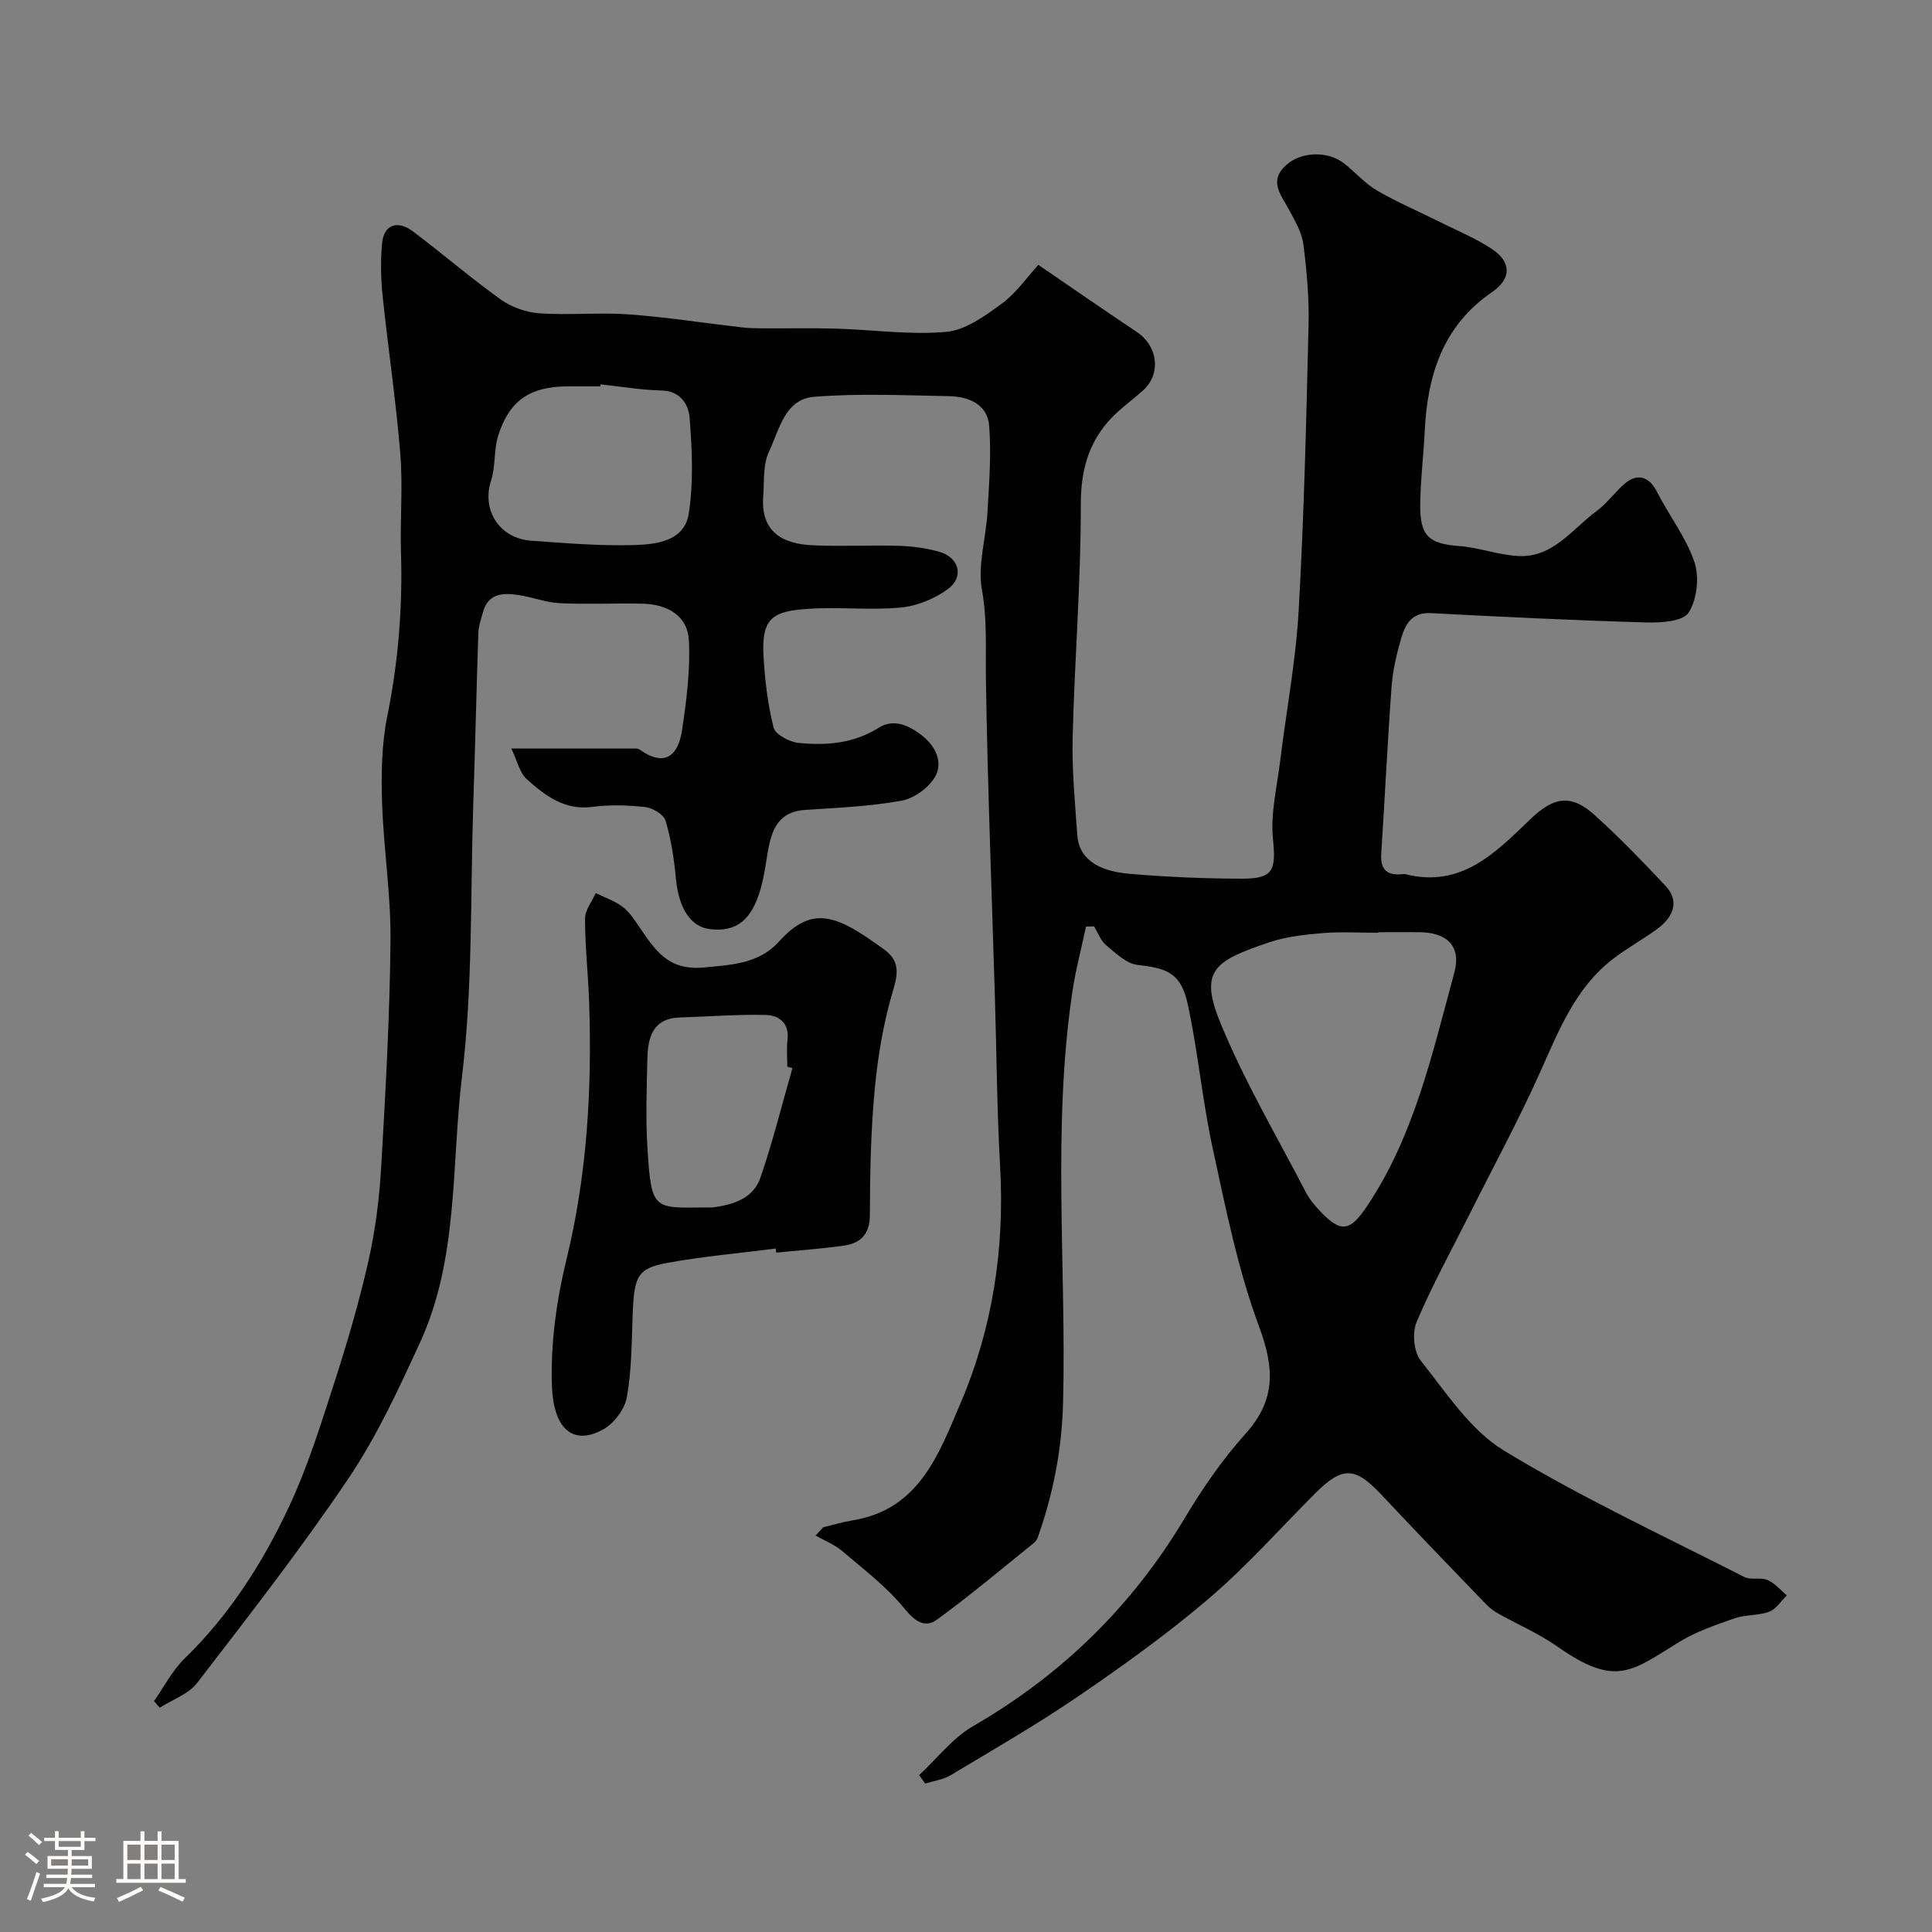 <svg enable-background="new 0 0 400 400" viewBox="0 0 400 400" xmlns="http://www.w3.org/2000/svg"><rect x="0" y="0" width="400" height="400" fill="#808080" stroke="none"/><path d="m5.17 384 .55-.58c.85.61 1.65 1.24 2.4 1.87l-.59.64c-.83-.73-1.62-1.38-2.36-1.93m1.22 9.53-.82-.34c.71-1.76 1.37-3.64 1.98-5.63.24.13.5.25.76.36-.6 1.67-1.24 3.54-1.92 5.61m-.5-13.5.57-.54c.56.44 1.31 1.06 2.26 1.87l-.64.64c-.68-.66-1.41-1.32-2.19-1.97m3.25.46h2.24v-1.36h.77v1.36h4.57v-1.36h.76v1.36h2.28v.69h-2.28v1.84h-2.64v1.26h4.18v2.64h-4.21c0 .45-.02.86-.05 1.21h4.32v.69h-4.38c-.04.34-.1.75-.19 1.22h5.15v.69h-4.82c.87 1.19 2.51 1.92 4.93 2.19-.17.31-.3.57-.37.76-2.77-.49-4.52-1.41-5.26-2.76-.56 1.26-2.3 2.23-5.24 2.9-.12-.24-.26-.48-.43-.72 2.73-.55 4.38-1.34 4.96-2.38h-4.38v-.69h4.65c.1-.38.17-.79.21-1.22h-4.32v-.69h4.4c.03-.34.05-.75.05-1.21h-4.2v-2.64h4.23v-1.26h-2.69v-1.84h-2.24zm1.46 4.46v1.29h3.45c.01-.4.02-.57.01-.53v-.32-.45h-3.46zm1.55-2.59h4.57v-1.19h-4.57zm6.11 2.59h-3.42v.77c-.01.19-.01.37-.02.53h3.44v-1.29z" fill="#fcfbfa"/><path d="m32.63 379.16h.82v1.98h3.54v7.89h1.46v.78h-14.37v-.78h1.46v-7.89h3.54v-1.98h.82v1.98h2.73zm-3.49 11.48.5.73c-1.61.82-3.28 1.63-5 2.41-.13-.27-.28-.55-.44-.82 1.75-.72 3.4-1.49 4.94-2.32m-2.78-5.55h2.73v-3.18h-2.73zm0 3.95h2.73v-3.2h-2.73zm3.54-3.95h2.73v-3.18h-2.73zm0 3.95h2.73v-3.2h-2.73zm7.89 4.68c-1.84-.92-3.51-1.7-5.02-2.32l.45-.73c1.89.8 3.57 1.55 5.04 2.23zm-1.62-11.81h-2.73v3.18h2.73zm-2.73 7.13h2.73v-3.2h-2.73z" fill="#fcfbfa"/><g fill="#010102"><path d="m214.98 54.84c7.45 5.09 13.89 9.55 20.4 13.9 4.37 2.92 5.06 8.69 1.29 12.08-2.44 2.2-5.22 4.1-7.34 6.58-4.17 4.86-5.57 10.43-5.56 17.1.02 16.03-1.29 32.07-1.69 48.11-.17 6.76.49 13.54.96 20.3.32 4.59 3.84 7.41 10.78 8 7.73.67 15.52.99 23.28 1.01 6.6.02 7.1-1.77 6.45-8.26-.52-5.23.83-10.67 1.48-16 1.27-10.4 3.25-20.75 3.84-31.18 1.12-19.68 1.58-39.39 2.05-59.1.14-5.59-.36-11.23-1.07-16.79-.32-2.47-1.73-4.86-2.95-7.13-1.67-3.12-4.38-6.03-.48-9.4 3.08-2.67 8.5-2.85 11.84-.24 2.33 1.82 4.33 4.16 6.85 5.63 4.17 2.43 8.65 4.33 12.98 6.5 3.63 1.82 7.45 3.38 10.81 5.61 4.03 2.68 4.07 6.13.02 8.91-10.23 7-13.38 17.24-13.95 28.83-.25 5.1-.88 10.2-.93 15.3-.05 6.46 1.87 7.99 8.13 8.46 4.1.31 8.11 1.86 12.21 2.06 7.19.36 11.13-5.6 16.17-9.3 2.12-1.56 3.71-3.83 5.71-5.58 2.75-2.42 5.18-1.6 6.82 1.62 2.49 4.9 6.02 9.4 7.74 14.53 1.04 3.12.53 7.76-1.22 10.46-1.19 1.83-5.75 2.11-8.78 2.02-14.87-.43-29.74-1.15-44.6-1.93-3.93-.2-5.28 2.32-6.12 5.22-.95 3.27-1.75 6.66-1.99 10.04-.85 11.52-1.39 23.06-2.14 34.58-.22 3.37 1.31 4.55 4.45 4.2.16-.02.34-.04.5 0 11.64 2.95 18.72-4.45 25.99-11.43 4.88-4.69 8.45-5.13 13.28-.77 5.12 4.62 9.92 9.6 14.64 14.63 2.76 2.94 1.99 6.23-1.84 9.01-2.9 2.1-6.06 3.85-8.91 6.02-7.92 6.02-11.34 14.92-15.25 23.63-4.39 9.8-9.53 19.26-14.34 28.86-3.79 7.56-7.89 14.99-11.19 22.75-.95 2.23-.6 6.21.85 8.03 5.28 6.63 10.26 14.38 17.23 18.62 15.98 9.71 33.05 17.64 49.74 26.16 1.36.7 3.4.02 4.84.64 1.5.64 2.67 2.08 3.99 3.17-1.2 1.17-2.21 2.85-3.65 3.39-2.25.84-4.9.57-7.18 1.37-3.93 1.37-7.97 2.75-11.49 4.91-9.75 5.99-13.07 9.46-25.11.98-3.89-2.74-8.37-4.64-12.54-7-.99-.56-1.88-1.35-2.67-2.18-7.11-7.39-14.24-14.77-21.25-22.25-5.52-5.89-8.09-6.01-13.82-.28-7.24 7.23-14.06 14.96-21.81 21.59-8.52 7.29-17.7 13.88-26.96 20.22-8.6 5.89-17.67 11.1-26.61 16.47-1.56.94-3.53 1.19-5.31 1.75-.42-.58-.83-1.16-1.25-1.75 3.7-3.43 6.92-7.69 11.18-10.15 18.37-10.61 32.92-24.84 43.8-43.05 3.67-6.14 7.8-12.15 12.57-17.45 6.36-7.06 6.01-13.62 2.82-22.24-4.38-11.8-6.87-24.35-9.56-36.72-2.15-9.86-3.05-20-5.17-29.87-1.38-6.43-4.05-7.57-10.4-8.26-2.31-.25-4.54-2.43-6.51-4.07-1.14-.95-1.7-2.58-2.52-3.91-.55.01-1.1.03-1.66.04-.95 4.47-2.14 8.9-2.81 13.4-4.23 28.27-1.25 56.72-1.94 85.08-.23 9.64-2.01 18.81-5.18 27.82-.16.46-.43.95-.79 1.25-6.67 5.36-13.21 10.9-20.12 15.92-2.55 1.86-4.61.36-6.81-2.34-3.66-4.48-8.42-8.09-12.88-11.88-1.58-1.34-3.63-2.13-5.46-3.17.52-.57 1.05-1.14 1.57-1.71 2.03-.49 4.04-1.1 6.1-1.44 13.79-2.23 17.84-13.73 22.33-24.24 6.67-15.6 9.16-32.06 8.2-49.08-.65-11.58-.72-23.2-1.07-34.8-.66-22.04-1.53-44.07-1.87-66.11-.1-6.17.31-12.18-.82-18.42-.93-5.14.85-10.73 1.15-16.14.33-5.96.82-11.97.34-17.88-.36-4.41-4.29-6.01-8.31-6.08-9.33-.17-18.71-.61-27.98.14-6.04.49-7.18 6.93-9.31 11.4-1.26 2.65-.94 6.09-1.17 9.18-.56 7.41 4.01 9.85 10.15 10.15 5.99.29 12-.06 17.99.12 2.75.08 5.56.48 8.22 1.2 4.18 1.14 5.32 5.21 1.87 7.75-2.74 2.01-6.36 3.5-9.72 3.82-6.28.6-12.67-.15-18.98.26-7.26.47-9.93 1.64-9.48 9.68.28 5.01.87 10.08 2.1 14.92.37 1.45 3.32 2.99 5.21 3.18 5.73.56 11.33.12 16.56-3.15 3.06-1.92 6.21-.57 9.05 1.69 2.87 2.28 4.15 5.52 2.72 8.25-1.23 2.35-4.36 4.66-6.99 5.15-6.58 1.21-13.34 1.48-20.04 1.92-5.49.36-6.92 4.08-7.69 8.55-.44 2.57-.78 5.18-1.48 7.68-1.88 6.64-5.03 9.09-10.53 8.46-4.02-.46-6.48-4.41-7.04-10.47-.37-4.04-1-8.11-2.14-11.98-.38-1.28-2.66-2.64-4.2-2.82-3.62-.41-7.37-.52-10.97-.04-5.76.76-9.75-2.35-13.52-5.69-1.53-1.35-2.02-3.87-3.25-6.4 8.72 0 16.68 0 24.64.01.66 0 1.48-.1 1.95.23 5.28 3.72 7.98 1.15 8.76-4.03.91-6.13 1.73-12.4 1.42-18.56-.25-5.02-4.22-7.53-9.76-7.64-5.66-.11-11.34.17-16.99-.1-2.83-.13-5.6-1.23-8.43-1.67-3.22-.49-6.37-.47-7.47 3.57-.38 1.4-.89 2.83-.94 4.26-.4 11.77-.66 23.54-1.05 35.3-.63 18.87-.08 37.89-2.34 56.56-2.23 18.4-.67 37.6-8.68 55.03-4.42 9.62-8.91 19.38-14.8 28.12-9.8 14.56-20.63 28.44-31.34 42.37-1.79 2.33-5.14 3.47-7.76 5.15-.39-.46-.79-.92-1.18-1.39 2.09-2.96 3.78-6.32 6.33-8.8 9.33-9.06 16.19-19.85 21.62-31.44 3.83-8.18 6.55-16.91 9.33-25.53 2.69-8.31 5.16-16.73 7.09-25.25 1.44-6.35 2.27-12.91 2.65-19.42.92-15.68 1.79-31.38 1.94-47.07.09-9.53-1.45-19.06-1.75-28.61-.18-5.92-.09-12 1.08-17.77 2.27-11.21 3.19-22.44 2.84-33.84-.21-6.83.41-13.7-.14-20.49-.88-10.88-2.52-21.74-3.66-32.66-.38-3.62-.45-7.34-.11-10.96.35-3.79 3.16-4.85 6.37-2.44 6.15 4.62 11.98 9.67 18.23 14.13 2.23 1.59 5.26 2.65 8.01 2.84 6.14.42 12.35-.22 18.48.22 7.82.57 15.58 1.79 23.38 2.69 1.48.17 2.98.19 4.47.2 5.03.03 10.06-.09 15.08.06 7.6.23 15.26 1.34 22.77.67 3.99-.36 8.02-3.28 11.46-5.81 3.04-2.22 5.28-5.51 7.62-8.06zm70.33 138.16v.12c-3.83 0-7.68-.25-11.48.07-3.72.31-7.55.73-11.06 1.91-11.48 3.87-14.56 5.86-10.03 16.85 4.95 12 11.61 23.29 17.6 34.85.74 1.43 1.81 2.74 2.93 3.92 4.35 4.57 6.19 4.35 9.8-1.06 9.8-14.66 13.48-31.63 18.02-48.23 1.51-5.54-1.47-8.39-7.29-8.43-2.83-.02-5.66 0-8.49 0zm-160.96-113.42c-.01.14-.03.28-.04.42-2.33 0-4.66-.01-6.98 0-7.64.05-11.96 2.99-14.22 10.31-.9 2.92-.48 6.25-1.43 9.14-2.02 6.18 1.71 12.03 8.33 12.5 7.06.5 14.16 1.1 21.22.9 4.64-.13 10.47-.79 11.36-6.49 1.02-6.51.71-13.31.18-19.92-.2-2.54-1.8-5.49-5.73-5.59-4.23-.09-8.46-.82-12.69-1.27z"/><path d="m160.61 258.5c-7.48.96-15.02 1.61-22.42 2.96-6.29 1.15-6.92 2.73-7.22 11.13-.19 5.59-.21 11.24-1.19 16.71-.44 2.45-2.6 5.32-4.79 6.58-5.71 3.28-10.43.82-10.73-9.19-.26-8.58.95-17.43 2.99-25.79 4.31-17.64 5.34-35.43 4.72-53.43-.2-5.77-.84-11.53-.85-17.29 0-1.76 1.44-3.52 2.22-5.28 1.86.92 3.9 1.6 5.54 2.83 1.4 1.05 2.43 2.64 3.44 4.12 3.23 4.73 5.93 9.15 13.35 8.46 5.94-.56 11.48-.79 15.64-5.4 7.01-7.76 12.1-5.34 21.73 1.66 2.89 2.1 3.08 4.43 1.97 8.1-2.01 6.64-3.21 13.63-3.88 20.56-.83 8.71-1.01 17.5-1.03 26.26-.01 4.21-2.03 5.97-5.65 6.45-4.56.61-9.15.95-13.73 1.4-.04-.28-.08-.56-.11-.84zm3.45-37.35c-.35-.1-.71-.21-1.06-.31 0-1.83-.18-3.68.04-5.48.44-3.5-1.71-5.15-4.47-5.22-5.94-.15-11.89.33-17.84.52-5.55.18-6.58 4.07-6.69 8.41-.16 6.34-.38 12.7.03 19.02.81 12.49 1.24 12.01 12.06 11.9.5-.01 1 .05 1.49-.01 4.19-.56 8.33-1.85 9.79-6.09 2.58-7.45 4.47-15.15 6.65-22.74z"/></g></svg>